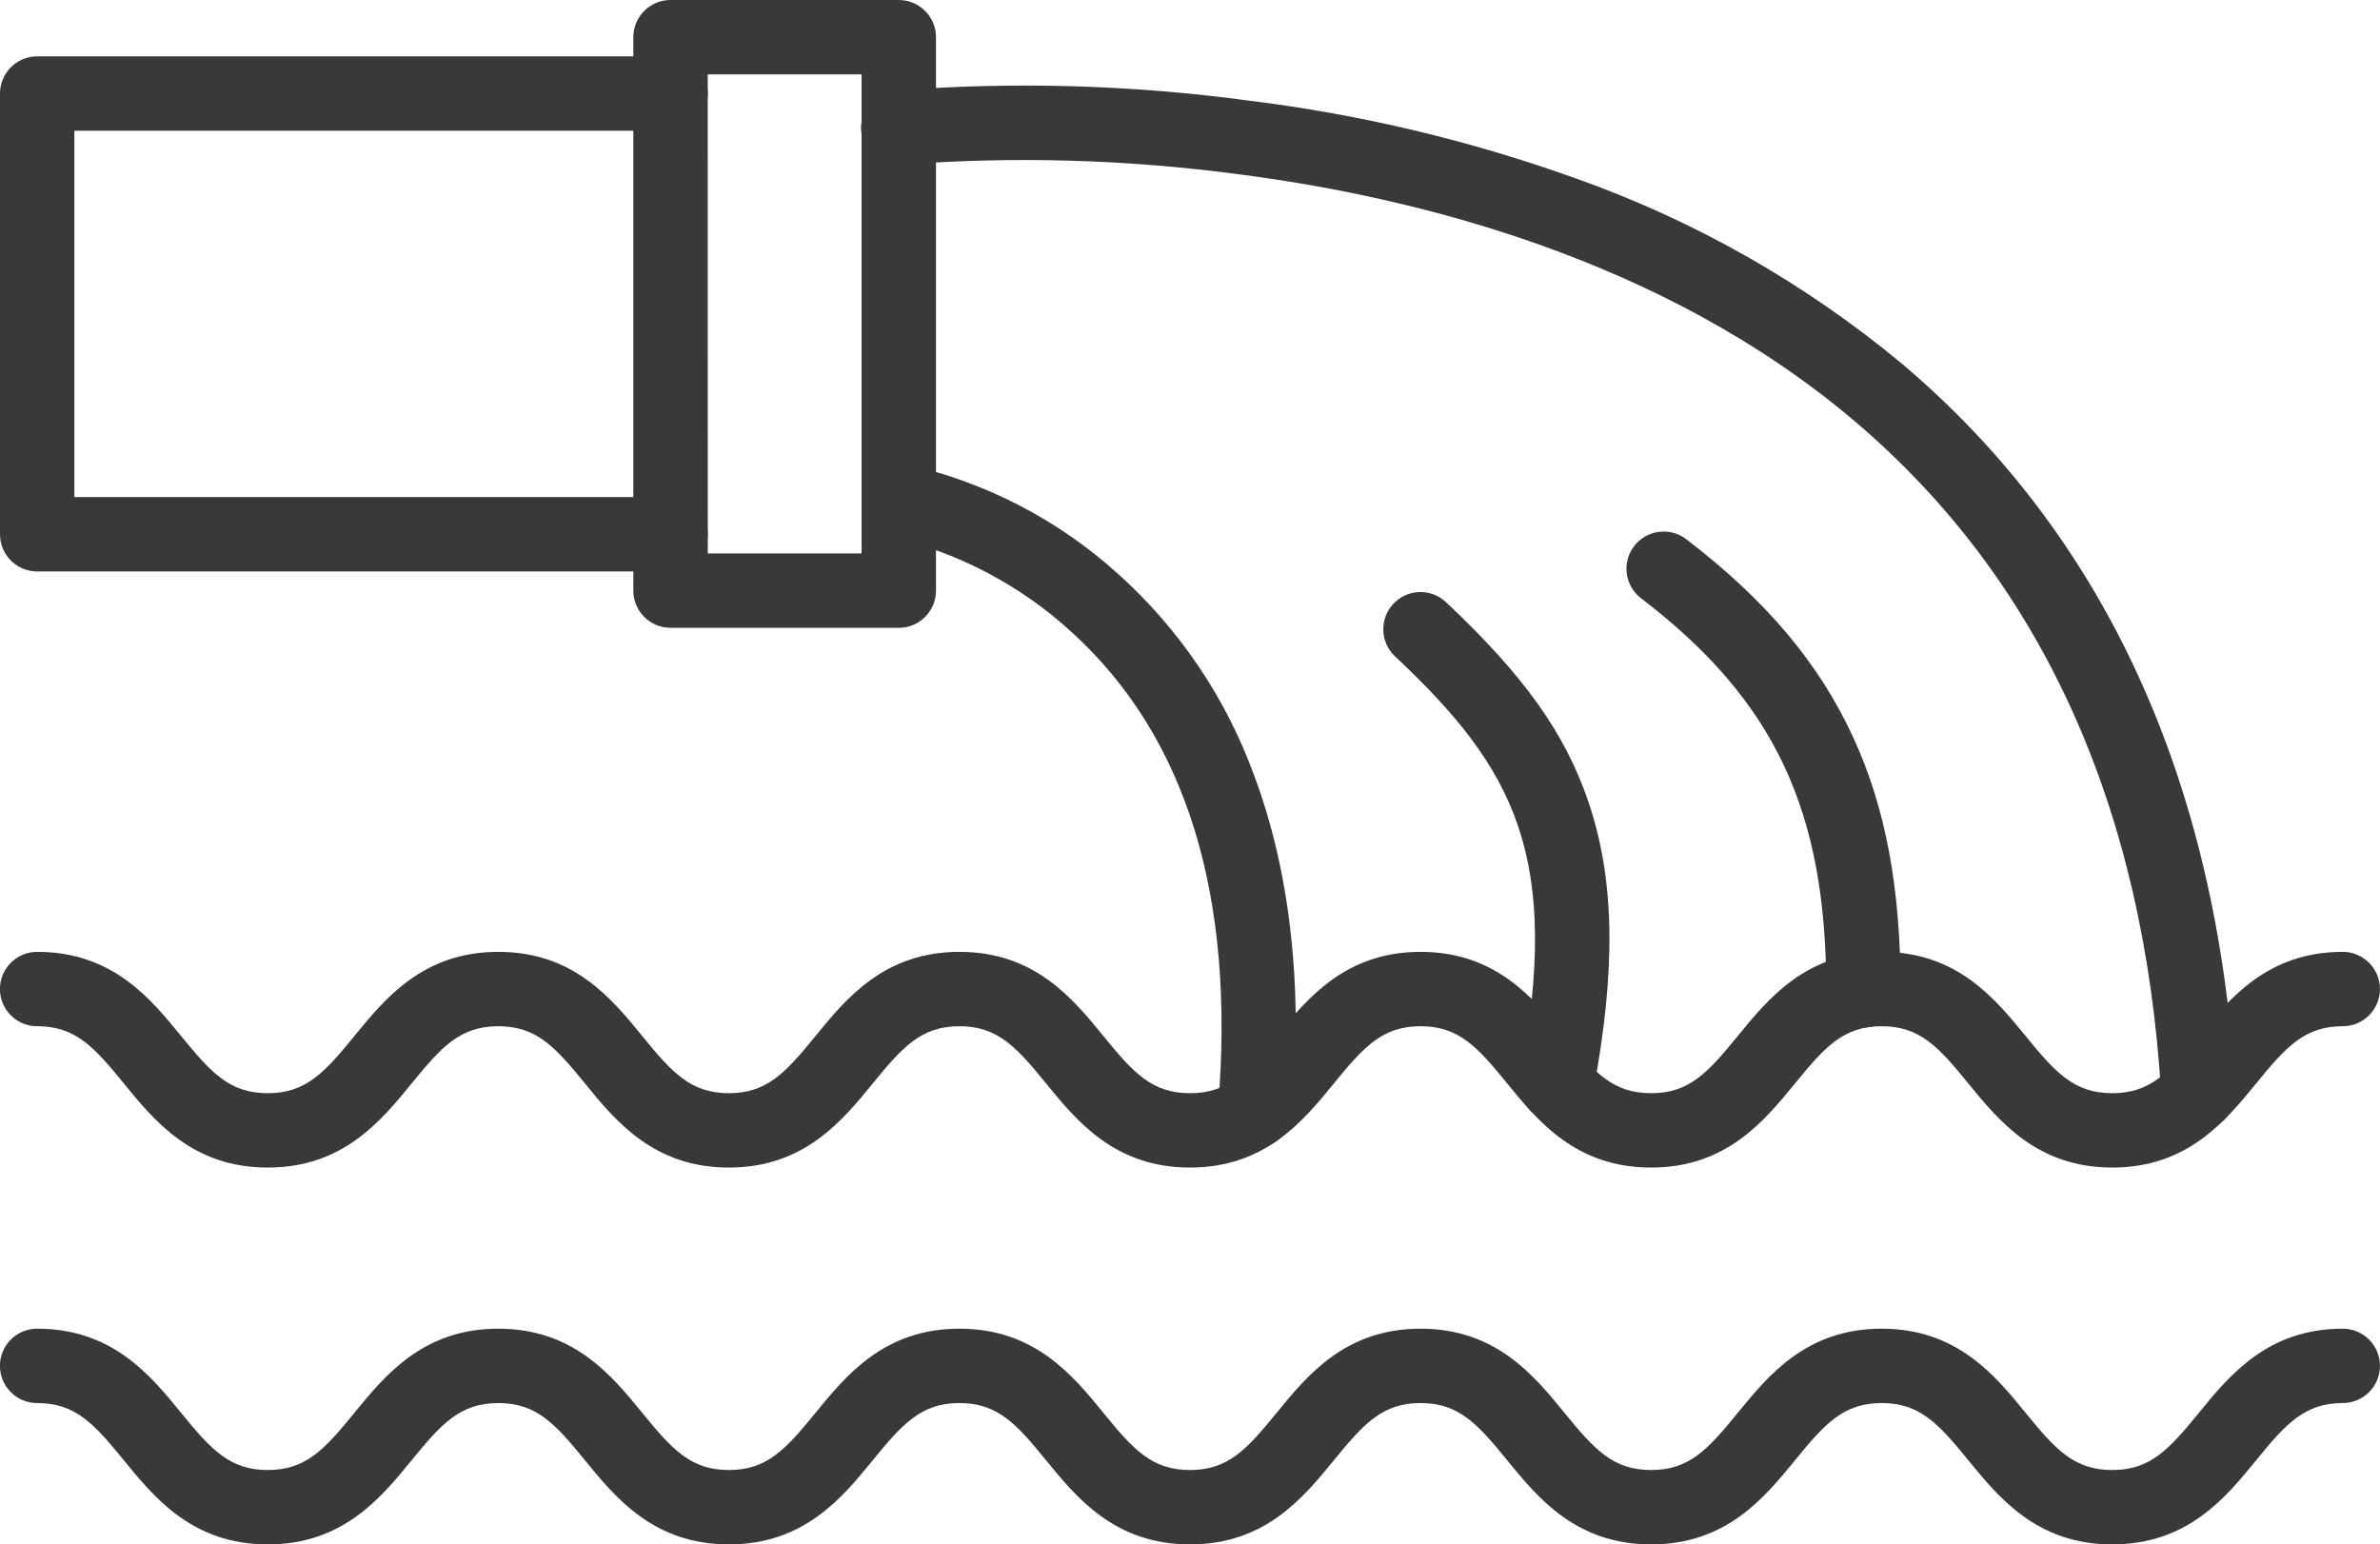 <?xml version="1.0" encoding="UTF-8"?> <svg xmlns="http://www.w3.org/2000/svg" xmlns:xlink="http://www.w3.org/1999/xlink" version="1.0" id="Laag_1" x="0px" y="0px" viewBox="0 0 217.207 140.961" xml:space="preserve"> <g> <defs> <rect id="SVGID_1_" width="217.207" height="140.961"></rect> </defs> <clipPath id="SVGID_00000072258594992042785750000014107601306497309076_"> <use xlink:href="#SVGID_1_" overflow="visible"></use> </clipPath> <g id="Group_105-2" clip-path="url(#SVGID_00000072258594992042785750000014107601306497309076_)"> <path id="Path_137" fill-rule="evenodd" clip-rule="evenodd" fill="#393938" d="M61.2,52.159H3.394 c-1.874,0-3.393-1.519-3.394-3.393V8.538c0-1.874,1.52-3.394,3.394-3.394 h57.806c1.874-0,3.394,1.519,3.394,3.394 c0,1.874-1.519,3.394-3.394,3.394c-0,0-0.001,0-0.001,0H6.788v33.44 h54.412c1.874,0,3.394,1.52,3.394,3.394c0,1.874-1.52,3.394-3.394,3.394V52.159z"></path> <path id="Path_138" fill-rule="evenodd" clip-rule="evenodd" fill="#393938" d="M82.024,57.3H61.2 c-1.874,0.003-3.397-1.514-3.4-3.388c0-0.001,0-0.001,0-0.002V3.394 c0-1.874,1.52-3.394,3.394-3.394c0.002,0,0.004,0,0.006,0h20.827 C83.901,0,85.421,1.52,85.421,3.394v50.516c0,1.874-1.52,3.394-3.394,3.394 M64.595,50.516h14.035V6.788H64.591L64.595,50.516z"></path> <path id="Path_139" fill-rule="evenodd" clip-rule="evenodd" fill="#393938" d="M114.551,104.765 c-0.095,0-0.19,0-0.286-0.012c-1.868-0.156-3.256-1.796-3.1-3.664 c0-0,0-0,0-0.001c1.61-19.26-2.878-33.852-13.34-43.371 c-4.623-4.249-10.262-7.236-16.374-8.675c-1.844-0.338-3.065-2.106-2.727-3.95 c0.331-1.809,2.044-3.025,3.861-2.742c7.272,1.602,13.999,5.077,19.513,10.082 c5.506,4.963,9.722,11.191,12.286,18.146c3.338,8.816,4.53,19.272,3.544,31.076 c-0.15,1.756-1.617,3.106-3.379,3.111"></path> <path id="Path_140" fill-rule="evenodd" clip-rule="evenodd" fill="#393938" d="M142.078,102.37 c-1.878-0.002-3.399-1.525-3.397-3.403c0-0.207,0.019-0.413,0.057-0.617 c3.783-20.164-0.467-28.156-11.424-38.444c-1.366-1.283-1.434-3.431-0.15-4.798 s3.431-1.434,4.798-0.15l0,0c7.1,6.67,10.871,11.95,13,18.222 c2.408,7.086,2.546,15.236,0.447,26.423 C145.105,101.204,143.708,102.365,142.078,102.37z"></path> <path id="Path_141" fill-rule="evenodd" clip-rule="evenodd" fill="#393938" d="M170.066,93.783 c-1.874,0-3.394-1.52-3.394-3.394v-0c0-16.435-4.727-26.458-16.858-35.75 c-1.508-1.114-1.827-3.239-0.714-4.746c1.114-1.508,3.239-1.827,4.746-0.714 c0.032,0.024,0.063,0.048,0.094,0.072c7.263,5.563,12.095,11.308,15.205,18.079 c2.943,6.406,4.313,13.733,4.313,23.059c0,1.874-1.52,3.394-3.394,3.394l0,0"></path> <path id="Path_142" fill-rule="evenodd" clip-rule="evenodd" fill="#393938" d="M200.627,103.158 c-1.796-0.002-3.279-1.402-3.385-3.194 c-1.555-26.381-10.962-47.077-27.971-61.516 c-17.547-14.9-40.224-20.477-56.157-22.533 c-10.187-1.363-20.487-1.662-30.736-0.892c-1.861,0.222-3.55-1.107-3.772-2.968 c-0.222-1.861,1.107-3.55,2.968-3.772c0.035-0.004,0.069-0.008,0.104-0.011 C92.45,7.432,103.281,7.738,113.989,9.184c10.174,1.257,20.178,3.638,29.828,7.1 c10.877,3.855,20.984,9.607,29.854,16.989 c18.474,15.685,28.686,37.988,30.354,66.29c0.11,1.871-1.317,3.477-3.188,3.588 c-0.069,0-0.136,0.005-0.2,0.005"></path> <path id="Path_143" fill-rule="evenodd" clip-rule="evenodd" fill="#393938" d="M192.77,106.566 c-6.873,0-10.354-4.269-13.152-7.7c-2.709-3.322-4.411-5.2-7.891-5.2 s-5.182,1.88-7.891,5.2c-2.8,3.43-6.279,7.7-13.151,7.7 s-10.354-4.269-13.151-7.7c-2.709-3.322-4.411-5.2-7.891-5.2 s-5.182,1.88-7.891,5.2c-2.8,3.43-6.279,7.7-13.151,7.7 s-10.353-4.269-13.151-7.7c-2.709-3.322-4.411-5.2-7.89-5.2 s-5.182,1.88-7.891,5.2c-2.8,3.43-6.279,7.7-13.151,7.7 s-10.354-4.269-13.151-7.7c-2.709-3.322-4.411-5.2-7.891-5.2 s-5.182,1.88-7.891,5.2c-2.8,3.43-6.279,7.7-13.151,7.7 s-10.354-4.269-13.151-7.7c-2.709-3.322-4.411-5.2-7.891-5.2 c-1.874,0.002-3.396-1.515-3.398-3.39s1.515-3.396,3.39-3.398 c0.003,0,0.006,0,0.009,0c6.872,0,10.354,4.269,13.151,7.7 c2.709,3.322,4.411,5.2,7.891,5.2s5.182-1.88,7.891-5.2 c2.8-3.43,6.279-7.7,13.151-7.7s10.354,4.269,13.151,7.7 c2.709,3.322,4.411,5.2,7.891,5.2c3.48,0,5.182-1.88,7.891-5.2 c2.8-3.43,6.279-7.7,13.151-7.7s10.354,4.269,13.151,7.7 c2.709,3.322,4.411,5.2,7.89,5.2s5.182-1.88,7.891-5.2 c2.8-3.43,6.279-7.7,13.151-7.7c6.872,0,10.354,4.269,13.151,7.7 c2.709,3.322,4.411,5.2,7.891,5.2s5.182-1.88,7.891-5.2 c2.8-3.43,6.279-7.7,13.151-7.7s10.354,4.269,13.151,7.7 c2.709,3.322,4.411,5.2,7.891,5.2s5.182-1.88,7.891-5.2 c2.8-3.43,6.279-7.7,13.152-7.7c1.874,0.002,3.392,1.524,3.39,3.398 c-0.002,1.871-1.519,3.387-3.39,3.39c-3.48,0-5.182,1.88-7.891,5.2 C203.124,102.298,199.642,106.566,192.77,106.566z"></path> <path id="Path_144" fill-rule="evenodd" clip-rule="evenodd" fill="#393938" d="M192.77,140.96 c-6.873,0-10.354-4.269-13.152-7.7c-2.709-3.322-4.411-5.2-7.891-5.2 s-5.182,1.88-7.891,5.2c-2.8,3.43-6.279,7.7-13.151,7.7 s-10.354-4.269-13.151-7.7c-2.709-3.322-4.411-5.2-7.891-5.2 s-5.182,1.88-7.891,5.2c-2.8,3.43-6.279,7.7-13.151,7.7 s-10.353-4.269-13.151-7.7c-2.709-3.322-4.411-5.2-7.89-5.2 s-5.182,1.88-7.891,5.2c-2.8,3.43-6.279,7.7-13.151,7.7 s-10.354-4.269-13.151-7.7c-2.709-3.322-4.411-5.2-7.891-5.2 s-5.182,1.88-7.891,5.2c-2.8,3.43-6.279,7.7-13.151,7.7 s-10.354-4.269-13.151-7.7c-2.709-3.322-4.411-5.2-7.891-5.2 c-1.874,0.002-3.396-1.515-3.398-3.39s1.515-3.396,3.39-3.398 c0.003,0,0.006,0,0.009,0c6.872,0,10.354,4.269,13.151,7.7 c2.709,3.322,4.411,5.2,7.891,5.2s5.182-1.88,7.891-5.2 c2.8-3.43,6.279-7.7,13.151-7.7s10.354,4.269,13.151,7.7 c2.709,3.322,4.411,5.2,7.891,5.2c3.48,0,5.182-1.88,7.891-5.2 c2.8-3.43,6.279-7.7,13.151-7.7s10.354,4.269,13.151,7.7 c2.709,3.322,4.411,5.2,7.89,5.2s5.182-1.88,7.891-5.2 c2.8-3.43,6.279-7.7,13.151-7.7c6.872,0,10.354,4.269,13.151,7.7 c2.709,3.322,4.411,5.2,7.891,5.2s5.182-1.88,7.891-5.2 c2.8-3.43,6.279-7.7,13.151-7.7s10.354,4.269,13.151,7.7 c2.709,3.322,4.411,5.2,7.891,5.2s5.182-1.88,7.891-5.2 c2.8-3.43,6.279-7.7,13.152-7.7c1.874,0.002,3.392,1.524,3.39,3.398 c-0.002,1.871-1.519,3.387-3.39,3.39c-3.48,0-5.182,1.88-7.891,5.2 C203.124,136.692,199.642,140.96,192.77,140.96z"></path> </g> </g> </svg> 
